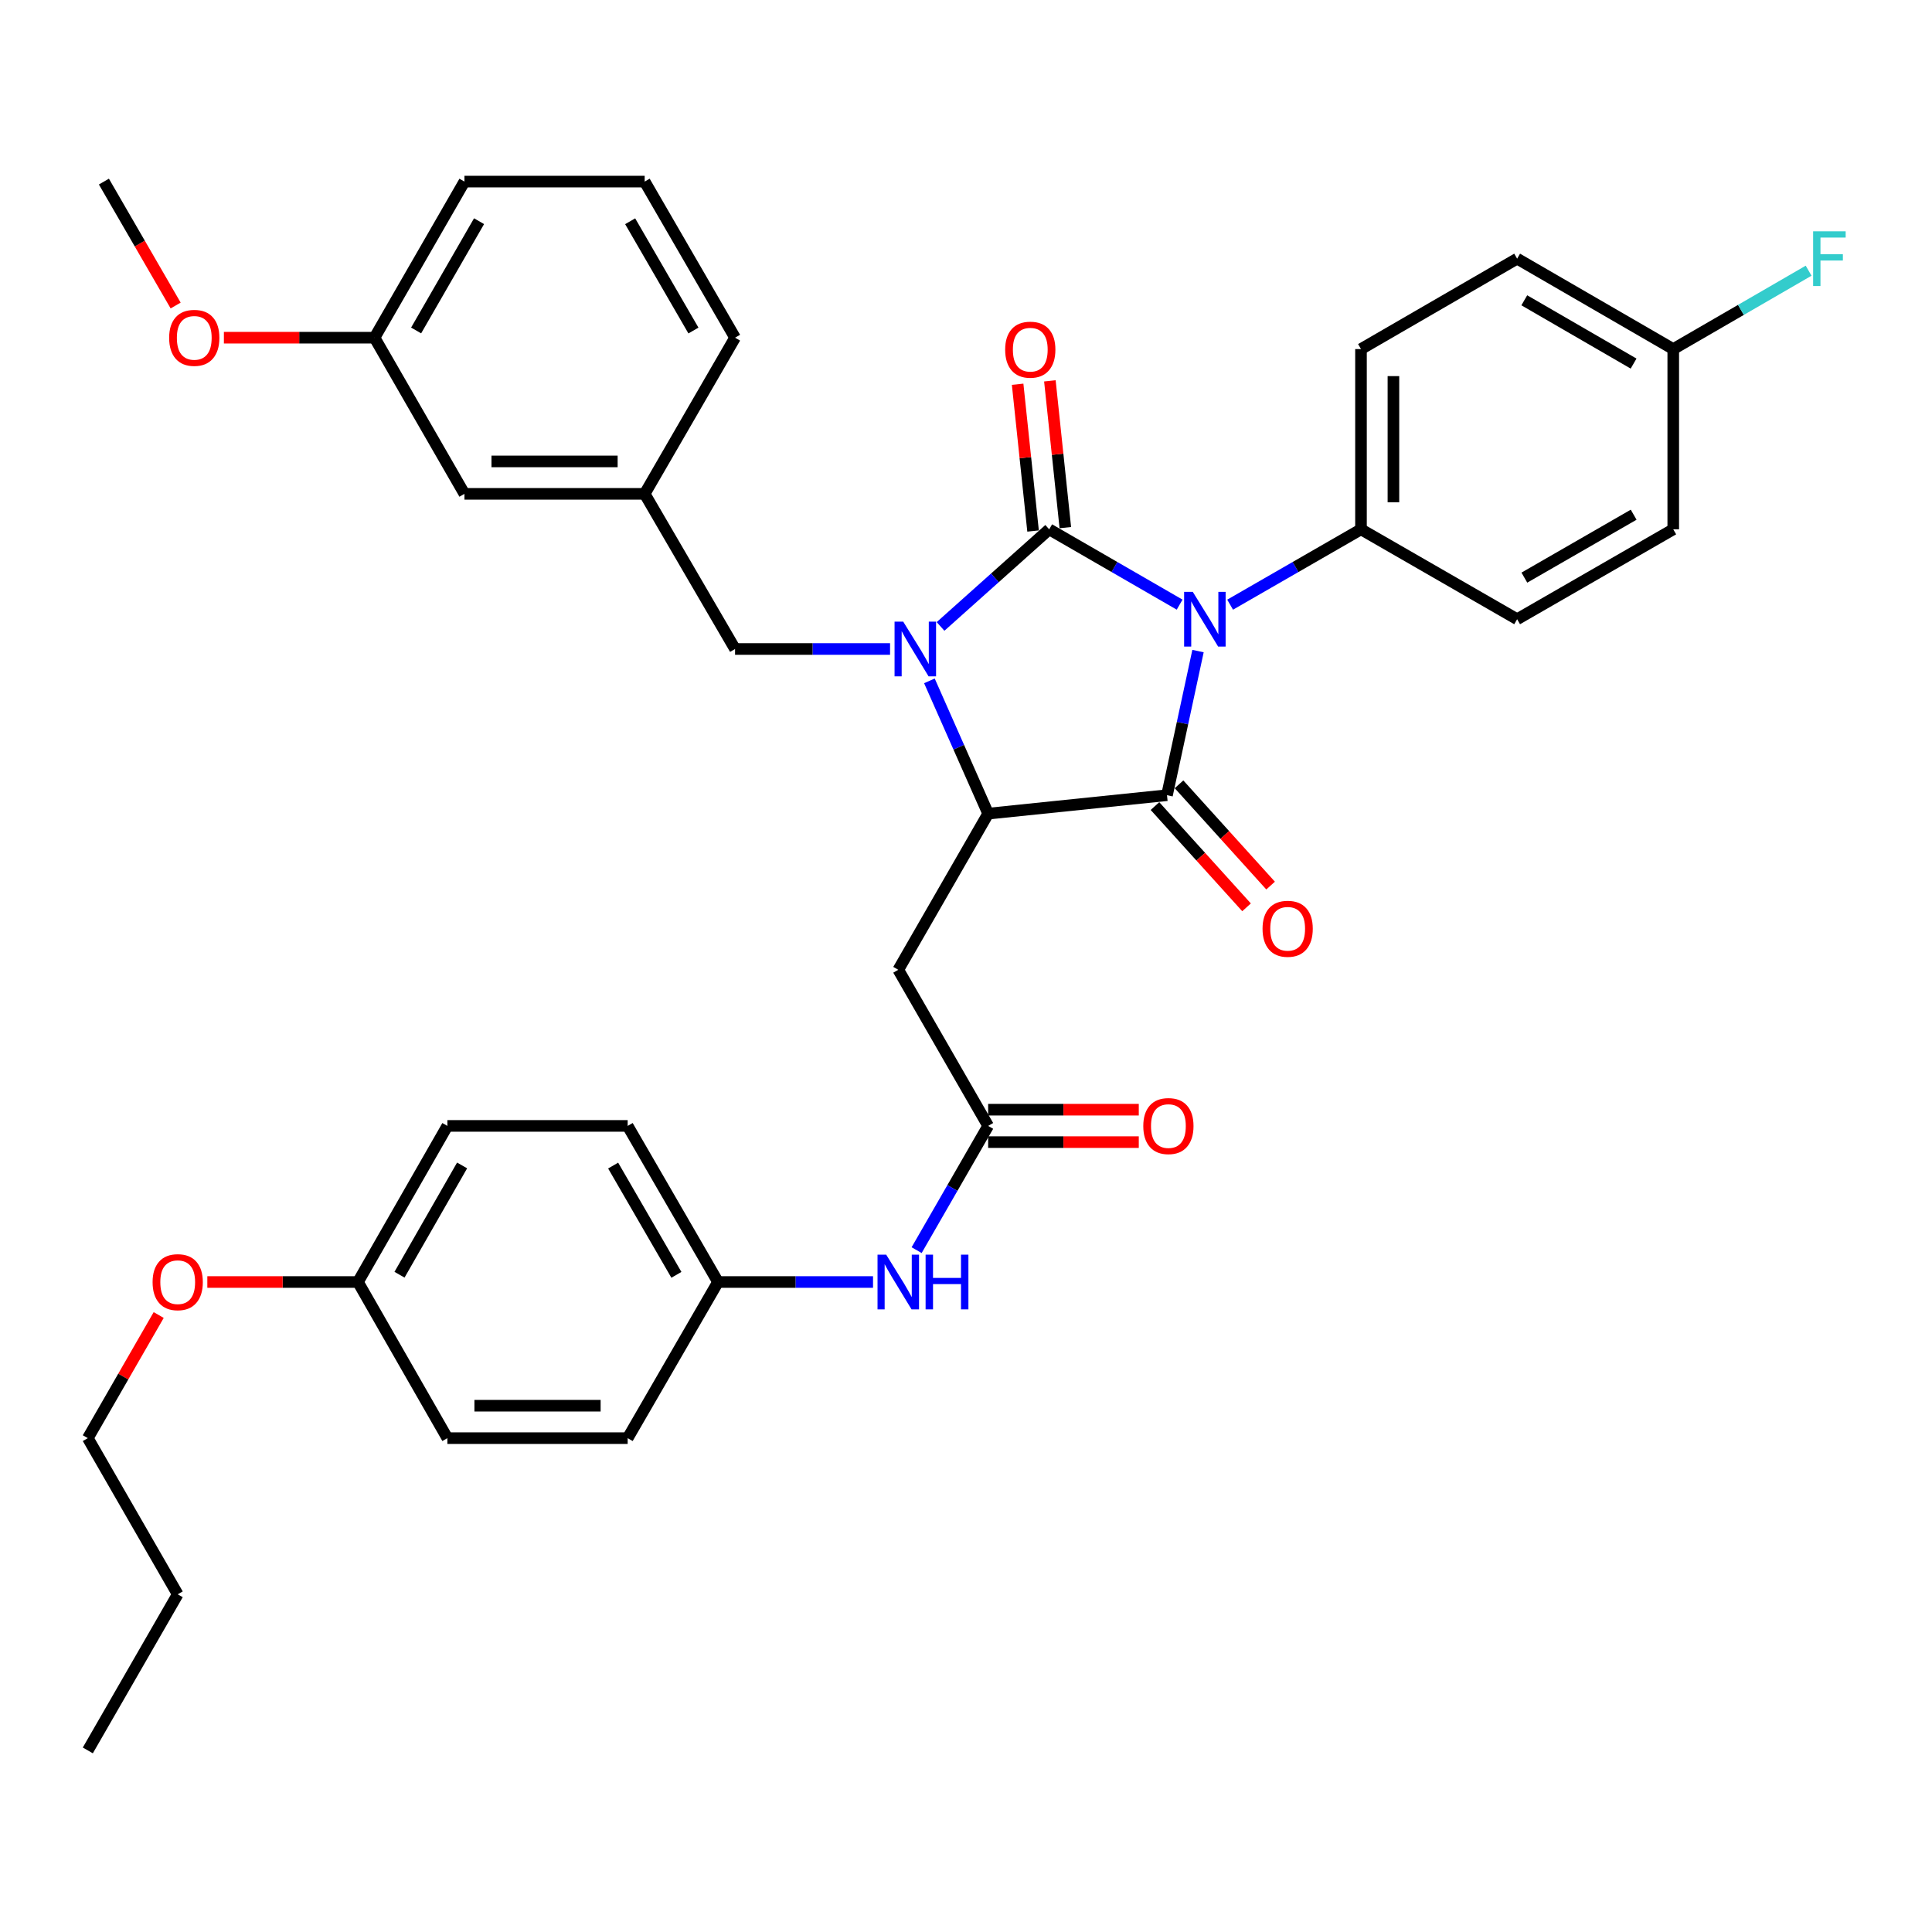 <?xml version='1.0' encoding='iso-8859-1'?>
<svg version='1.1' baseProfile='full'
              xmlns='http://www.w3.org/2000/svg'
                      xmlns:rdkit='http://www.rdkit.org/xml'
                      xmlns:xlink='http://www.w3.org/1999/xlink'
                  xml:space='preserve'
width='1000px' height='1000px' viewBox='0 0 1000 1000'>
<!-- END OF HEADER -->
<rect style='opacity:1.0;fill:#FFFFFF;stroke:none' width='1000' height='1000' x='0' y='0'> </rect>
<path class='bond-0' d='M 610.573,312.961 L 576.818,293.47' style='fill:none;fill-rule:evenodd;stroke:#0000FF;stroke-width:6px;stroke-linecap:butt;stroke-linejoin:miter;stroke-opacity:1' />
<path class='bond-0' d='M 576.818,293.47 L 543.063,273.979' style='fill:none;fill-rule:evenodd;stroke:#000000;stroke-width:6px;stroke-linecap:butt;stroke-linejoin:miter;stroke-opacity:1' />
<path class='bond-2' d='M 620.09,336.995 L 612.063,374.293' style='fill:none;fill-rule:evenodd;stroke:#0000FF;stroke-width:6px;stroke-linecap:butt;stroke-linejoin:miter;stroke-opacity:1' />
<path class='bond-2' d='M 612.063,374.293 L 604.036,411.591' style='fill:none;fill-rule:evenodd;stroke:#000000;stroke-width:6px;stroke-linecap:butt;stroke-linejoin:miter;stroke-opacity:1' />
<path class='bond-6' d='M 636.71,312.979 L 670.579,293.479' style='fill:none;fill-rule:evenodd;stroke:#0000FF;stroke-width:6px;stroke-linecap:butt;stroke-linejoin:miter;stroke-opacity:1' />
<path class='bond-6' d='M 670.579,293.479 L 704.447,273.979' style='fill:none;fill-rule:evenodd;stroke:#000000;stroke-width:6px;stroke-linecap:butt;stroke-linejoin:miter;stroke-opacity:1' />
<path class='bond-1' d='M 543.063,273.979 L 514.945,299.111' style='fill:none;fill-rule:evenodd;stroke:#000000;stroke-width:6px;stroke-linecap:butt;stroke-linejoin:miter;stroke-opacity:1' />
<path class='bond-1' d='M 514.945,299.111 L 486.827,324.244' style='fill:none;fill-rule:evenodd;stroke:#0000FF;stroke-width:6px;stroke-linecap:butt;stroke-linejoin:miter;stroke-opacity:1' />
<path class='bond-8' d='M 551.411,273.1 L 547.414,235.114' style='fill:none;fill-rule:evenodd;stroke:#000000;stroke-width:6px;stroke-linecap:butt;stroke-linejoin:miter;stroke-opacity:1' />
<path class='bond-8' d='M 547.414,235.114 L 543.417,197.128' style='fill:none;fill-rule:evenodd;stroke:#FF0000;stroke-width:6px;stroke-linecap:butt;stroke-linejoin:miter;stroke-opacity:1' />
<path class='bond-8' d='M 534.716,274.857 L 530.72,236.871' style='fill:none;fill-rule:evenodd;stroke:#000000;stroke-width:6px;stroke-linecap:butt;stroke-linejoin:miter;stroke-opacity:1' />
<path class='bond-8' d='M 530.72,236.871 L 526.723,198.884' style='fill:none;fill-rule:evenodd;stroke:#FF0000;stroke-width:6px;stroke-linecap:butt;stroke-linejoin:miter;stroke-opacity:1' />
<path class='bond-7' d='M 460.691,335.921 L 420.579,335.921' style='fill:none;fill-rule:evenodd;stroke:#0000FF;stroke-width:6px;stroke-linecap:butt;stroke-linejoin:miter;stroke-opacity:1' />
<path class='bond-7' d='M 420.579,335.921 L 380.467,335.921' style='fill:none;fill-rule:evenodd;stroke:#000000;stroke-width:6px;stroke-linecap:butt;stroke-linejoin:miter;stroke-opacity:1' />
<path class='bond-36' d='M 481.059,352.411 L 496.263,386.776' style='fill:none;fill-rule:evenodd;stroke:#0000FF;stroke-width:6px;stroke-linecap:butt;stroke-linejoin:miter;stroke-opacity:1' />
<path class='bond-36' d='M 496.263,386.776 L 511.467,421.141' style='fill:none;fill-rule:evenodd;stroke:#000000;stroke-width:6px;stroke-linecap:butt;stroke-linejoin:miter;stroke-opacity:1' />
<path class='bond-3' d='M 604.036,411.591 L 511.467,421.141' style='fill:none;fill-rule:evenodd;stroke:#000000;stroke-width:6px;stroke-linecap:butt;stroke-linejoin:miter;stroke-opacity:1' />
<path class='bond-9' d='M 597.811,417.221 L 621.51,443.426' style='fill:none;fill-rule:evenodd;stroke:#000000;stroke-width:6px;stroke-linecap:butt;stroke-linejoin:miter;stroke-opacity:1' />
<path class='bond-9' d='M 621.51,443.426 L 645.21,469.631' style='fill:none;fill-rule:evenodd;stroke:#FF0000;stroke-width:6px;stroke-linecap:butt;stroke-linejoin:miter;stroke-opacity:1' />
<path class='bond-9' d='M 610.261,405.961 L 633.96,432.166' style='fill:none;fill-rule:evenodd;stroke:#000000;stroke-width:6px;stroke-linecap:butt;stroke-linejoin:miter;stroke-opacity:1' />
<path class='bond-9' d='M 633.96,432.166 L 657.66,458.371' style='fill:none;fill-rule:evenodd;stroke:#FF0000;stroke-width:6px;stroke-linecap:butt;stroke-linejoin:miter;stroke-opacity:1' />
<path class='bond-4' d='M 511.467,421.141 L 464.95,501.958' style='fill:none;fill-rule:evenodd;stroke:#000000;stroke-width:6px;stroke-linecap:butt;stroke-linejoin:miter;stroke-opacity:1' />
<path class='bond-5' d='M 464.95,501.958 L 511.467,582.767' style='fill:none;fill-rule:evenodd;stroke:#000000;stroke-width:6px;stroke-linecap:butt;stroke-linejoin:miter;stroke-opacity:1' />
<path class='bond-10' d='M 511.467,582.767 L 492.956,614.921' style='fill:none;fill-rule:evenodd;stroke:#000000;stroke-width:6px;stroke-linecap:butt;stroke-linejoin:miter;stroke-opacity:1' />
<path class='bond-10' d='M 492.956,614.921 L 474.444,647.075' style='fill:none;fill-rule:evenodd;stroke:#0000FF;stroke-width:6px;stroke-linecap:butt;stroke-linejoin:miter;stroke-opacity:1' />
<path class='bond-11' d='M 511.467,591.16 L 550.449,591.16' style='fill:none;fill-rule:evenodd;stroke:#000000;stroke-width:6px;stroke-linecap:butt;stroke-linejoin:miter;stroke-opacity:1' />
<path class='bond-11' d='M 550.449,591.16 L 589.431,591.16' style='fill:none;fill-rule:evenodd;stroke:#FF0000;stroke-width:6px;stroke-linecap:butt;stroke-linejoin:miter;stroke-opacity:1' />
<path class='bond-11' d='M 511.467,574.374 L 550.449,574.374' style='fill:none;fill-rule:evenodd;stroke:#000000;stroke-width:6px;stroke-linecap:butt;stroke-linejoin:miter;stroke-opacity:1' />
<path class='bond-11' d='M 550.449,574.374 L 589.431,574.374' style='fill:none;fill-rule:evenodd;stroke:#FF0000;stroke-width:6px;stroke-linecap:butt;stroke-linejoin:miter;stroke-opacity:1' />
<path class='bond-13' d='M 704.447,273.979 L 704.447,180.683' style='fill:none;fill-rule:evenodd;stroke:#000000;stroke-width:6px;stroke-linecap:butt;stroke-linejoin:miter;stroke-opacity:1' />
<path class='bond-13' d='M 721.234,259.984 L 721.234,194.677' style='fill:none;fill-rule:evenodd;stroke:#000000;stroke-width:6px;stroke-linecap:butt;stroke-linejoin:miter;stroke-opacity:1' />
<path class='bond-14' d='M 704.447,273.979 L 785.265,320.505' style='fill:none;fill-rule:evenodd;stroke:#000000;stroke-width:6px;stroke-linecap:butt;stroke-linejoin:miter;stroke-opacity:1' />
<path class='bond-12' d='M 380.467,335.921 L 333.679,255.616' style='fill:none;fill-rule:evenodd;stroke:#000000;stroke-width:6px;stroke-linecap:butt;stroke-linejoin:miter;stroke-opacity:1' />
<path class='bond-15' d='M 451.877,663.566 L 411.761,663.566' style='fill:none;fill-rule:evenodd;stroke:#0000FF;stroke-width:6px;stroke-linecap:butt;stroke-linejoin:miter;stroke-opacity:1' />
<path class='bond-15' d='M 411.761,663.566 L 371.645,663.566' style='fill:none;fill-rule:evenodd;stroke:#000000;stroke-width:6px;stroke-linecap:butt;stroke-linejoin:miter;stroke-opacity:1' />
<path class='bond-16' d='M 333.679,255.616 L 240.393,255.616' style='fill:none;fill-rule:evenodd;stroke:#000000;stroke-width:6px;stroke-linecap:butt;stroke-linejoin:miter;stroke-opacity:1' />
<path class='bond-16' d='M 319.686,238.83 L 254.386,238.83' style='fill:none;fill-rule:evenodd;stroke:#000000;stroke-width:6px;stroke-linecap:butt;stroke-linejoin:miter;stroke-opacity:1' />
<path class='bond-30' d='M 333.679,255.616 L 380.467,174.789' style='fill:none;fill-rule:evenodd;stroke:#000000;stroke-width:6px;stroke-linecap:butt;stroke-linejoin:miter;stroke-opacity:1' />
<path class='bond-20' d='M 704.447,180.683 L 785.265,133.886' style='fill:none;fill-rule:evenodd;stroke:#000000;stroke-width:6px;stroke-linecap:butt;stroke-linejoin:miter;stroke-opacity:1' />
<path class='bond-19' d='M 785.265,320.505 L 866.074,273.979' style='fill:none;fill-rule:evenodd;stroke:#000000;stroke-width:6px;stroke-linecap:butt;stroke-linejoin:miter;stroke-opacity:1' />
<path class='bond-19' d='M 789.01,298.979 L 845.576,266.41' style='fill:none;fill-rule:evenodd;stroke:#000000;stroke-width:6px;stroke-linecap:butt;stroke-linejoin:miter;stroke-opacity:1' />
<path class='bond-23' d='M 371.645,663.566 L 324.876,744.384' style='fill:none;fill-rule:evenodd;stroke:#000000;stroke-width:6px;stroke-linecap:butt;stroke-linejoin:miter;stroke-opacity:1' />
<path class='bond-24' d='M 371.645,663.566 L 324.876,582.767' style='fill:none;fill-rule:evenodd;stroke:#000000;stroke-width:6px;stroke-linecap:butt;stroke-linejoin:miter;stroke-opacity:1' />
<path class='bond-24' d='M 350.101,659.856 L 317.363,603.296' style='fill:none;fill-rule:evenodd;stroke:#000000;stroke-width:6px;stroke-linecap:butt;stroke-linejoin:miter;stroke-opacity:1' />
<path class='bond-21' d='M 240.393,255.616 L 193.857,174.789' style='fill:none;fill-rule:evenodd;stroke:#000000;stroke-width:6px;stroke-linecap:butt;stroke-linejoin:miter;stroke-opacity:1' />
<path class='bond-17' d='M 866.074,180.683 L 866.074,273.979' style='fill:none;fill-rule:evenodd;stroke:#000000;stroke-width:6px;stroke-linecap:butt;stroke-linejoin:miter;stroke-opacity:1' />
<path class='bond-22' d='M 866.074,180.683 L 901.105,160.398' style='fill:none;fill-rule:evenodd;stroke:#000000;stroke-width:6px;stroke-linecap:butt;stroke-linejoin:miter;stroke-opacity:1' />
<path class='bond-22' d='M 901.105,160.398 L 936.137,140.113' style='fill:none;fill-rule:evenodd;stroke:#33CCCC;stroke-width:6px;stroke-linecap:butt;stroke-linejoin:miter;stroke-opacity:1' />
<path class='bond-37' d='M 866.074,180.683 L 785.265,133.886' style='fill:none;fill-rule:evenodd;stroke:#000000;stroke-width:6px;stroke-linecap:butt;stroke-linejoin:miter;stroke-opacity:1' />
<path class='bond-37' d='M 845.54,188.19 L 788.974,155.432' style='fill:none;fill-rule:evenodd;stroke:#000000;stroke-width:6px;stroke-linecap:butt;stroke-linejoin:miter;stroke-opacity:1' />
<path class='bond-18' d='M 185.277,663.566 L 231.561,582.767' style='fill:none;fill-rule:evenodd;stroke:#000000;stroke-width:6px;stroke-linecap:butt;stroke-linejoin:miter;stroke-opacity:1' />
<path class='bond-18' d='M 206.786,659.79 L 239.185,603.231' style='fill:none;fill-rule:evenodd;stroke:#000000;stroke-width:6px;stroke-linecap:butt;stroke-linejoin:miter;stroke-opacity:1' />
<path class='bond-28' d='M 185.277,663.566 L 146.295,663.566' style='fill:none;fill-rule:evenodd;stroke:#000000;stroke-width:6px;stroke-linecap:butt;stroke-linejoin:miter;stroke-opacity:1' />
<path class='bond-28' d='M 146.295,663.566 L 107.314,663.566' style='fill:none;fill-rule:evenodd;stroke:#FF0000;stroke-width:6px;stroke-linecap:butt;stroke-linejoin:miter;stroke-opacity:1' />
<path class='bond-39' d='M 185.277,663.566 L 231.561,744.384' style='fill:none;fill-rule:evenodd;stroke:#000000;stroke-width:6px;stroke-linecap:butt;stroke-linejoin:miter;stroke-opacity:1' />
<path class='bond-27' d='M 193.857,174.789 L 154.871,174.789' style='fill:none;fill-rule:evenodd;stroke:#000000;stroke-width:6px;stroke-linecap:butt;stroke-linejoin:miter;stroke-opacity:1' />
<path class='bond-27' d='M 154.871,174.789 L 115.884,174.789' style='fill:none;fill-rule:evenodd;stroke:#FF0000;stroke-width:6px;stroke-linecap:butt;stroke-linejoin:miter;stroke-opacity:1' />
<path class='bond-38' d='M 193.857,174.789 L 240.393,93.99' style='fill:none;fill-rule:evenodd;stroke:#000000;stroke-width:6px;stroke-linecap:butt;stroke-linejoin:miter;stroke-opacity:1' />
<path class='bond-38' d='M 215.384,171.047 L 247.959,114.488' style='fill:none;fill-rule:evenodd;stroke:#000000;stroke-width:6px;stroke-linecap:butt;stroke-linejoin:miter;stroke-opacity:1' />
<path class='bond-25' d='M 324.876,744.384 L 231.561,744.384' style='fill:none;fill-rule:evenodd;stroke:#000000;stroke-width:6px;stroke-linecap:butt;stroke-linejoin:miter;stroke-opacity:1' />
<path class='bond-25' d='M 310.879,727.597 L 245.558,727.597' style='fill:none;fill-rule:evenodd;stroke:#000000;stroke-width:6px;stroke-linecap:butt;stroke-linejoin:miter;stroke-opacity:1' />
<path class='bond-26' d='M 324.876,582.767 L 231.561,582.767' style='fill:none;fill-rule:evenodd;stroke:#000000;stroke-width:6px;stroke-linecap:butt;stroke-linejoin:miter;stroke-opacity:1' />
<path class='bond-33' d='M 90.912,158.135 L 72.347,126.062' style='fill:none;fill-rule:evenodd;stroke:#FF0000;stroke-width:6px;stroke-linecap:butt;stroke-linejoin:miter;stroke-opacity:1' />
<path class='bond-33' d='M 72.347,126.062 L 53.782,93.99' style='fill:none;fill-rule:evenodd;stroke:#000000;stroke-width:6px;stroke-linecap:butt;stroke-linejoin:miter;stroke-opacity:1' />
<path class='bond-32' d='M 82.142,680.657 L 63.798,712.521' style='fill:none;fill-rule:evenodd;stroke:#FF0000;stroke-width:6px;stroke-linecap:butt;stroke-linejoin:miter;stroke-opacity:1' />
<path class='bond-32' d='M 63.798,712.521 L 45.455,744.384' style='fill:none;fill-rule:evenodd;stroke:#000000;stroke-width:6px;stroke-linecap:butt;stroke-linejoin:miter;stroke-opacity:1' />
<path class='bond-29' d='M 333.679,93.99 L 380.467,174.789' style='fill:none;fill-rule:evenodd;stroke:#000000;stroke-width:6px;stroke-linecap:butt;stroke-linejoin:miter;stroke-opacity:1' />
<path class='bond-29' d='M 326.171,114.521 L 358.922,171.081' style='fill:none;fill-rule:evenodd;stroke:#000000;stroke-width:6px;stroke-linecap:butt;stroke-linejoin:miter;stroke-opacity:1' />
<path class='bond-31' d='M 333.679,93.99 L 240.393,93.99' style='fill:none;fill-rule:evenodd;stroke:#000000;stroke-width:6px;stroke-linecap:butt;stroke-linejoin:miter;stroke-opacity:1' />
<path class='bond-34' d='M 45.455,744.384 L 91.981,825.211' style='fill:none;fill-rule:evenodd;stroke:#000000;stroke-width:6px;stroke-linecap:butt;stroke-linejoin:miter;stroke-opacity:1' />
<path class='bond-35' d='M 91.981,825.211 L 45.455,906.01' style='fill:none;fill-rule:evenodd;stroke:#000000;stroke-width:6px;stroke-linecap:butt;stroke-linejoin:miter;stroke-opacity:1' />
<path  class='atom-0' d='M 617.379 306.345
L 626.659 321.345
Q 627.579 322.825, 629.059 325.505
Q 630.539 328.185, 630.619 328.345
L 630.619 306.345
L 634.379 306.345
L 634.379 334.665
L 630.499 334.665
L 620.539 318.265
Q 619.379 316.345, 618.139 314.145
Q 616.939 311.945, 616.579 311.265
L 616.579 334.665
L 612.899 334.665
L 612.899 306.345
L 617.379 306.345
' fill='#0000FF'/>
<path  class='atom-2' d='M 467.503 321.761
L 476.783 336.761
Q 477.703 338.241, 479.183 340.921
Q 480.663 343.601, 480.743 343.761
L 480.743 321.761
L 484.503 321.761
L 484.503 350.081
L 480.623 350.081
L 470.663 333.681
Q 469.503 331.761, 468.263 329.561
Q 467.063 327.361, 466.703 326.681
L 466.703 350.081
L 463.023 350.081
L 463.023 321.761
L 467.503 321.761
' fill='#0000FF'/>
<path  class='atom-9' d='M 520.271 180.987
Q 520.271 174.187, 523.631 170.387
Q 526.991 166.587, 533.271 166.587
Q 539.551 166.587, 542.911 170.387
Q 546.271 174.187, 546.271 180.987
Q 546.271 187.867, 542.871 191.787
Q 539.471 195.667, 533.271 195.667
Q 527.031 195.667, 523.631 191.787
Q 520.271 187.907, 520.271 180.987
M 533.271 192.467
Q 537.591 192.467, 539.911 189.587
Q 542.271 186.667, 542.271 180.987
Q 542.271 175.427, 539.911 172.627
Q 537.591 169.787, 533.271 169.787
Q 528.951 169.787, 526.591 172.587
Q 524.271 175.387, 524.271 180.987
Q 524.271 186.707, 526.591 189.587
Q 528.951 192.467, 533.271 192.467
' fill='#FF0000'/>
<path  class='atom-10' d='M 653.491 480.729
Q 653.491 473.929, 656.851 470.129
Q 660.211 466.329, 666.491 466.329
Q 672.771 466.329, 676.131 470.129
Q 679.491 473.929, 679.491 480.729
Q 679.491 487.609, 676.091 491.529
Q 672.691 495.409, 666.491 495.409
Q 660.251 495.409, 656.851 491.529
Q 653.491 487.649, 653.491 480.729
M 666.491 492.209
Q 670.811 492.209, 673.131 489.329
Q 675.491 486.409, 675.491 480.729
Q 675.491 475.169, 673.131 472.369
Q 670.811 469.529, 666.491 469.529
Q 662.171 469.529, 659.811 472.329
Q 657.491 475.129, 657.491 480.729
Q 657.491 486.449, 659.811 489.329
Q 662.171 492.209, 666.491 492.209
' fill='#FF0000'/>
<path  class='atom-11' d='M 458.69 649.406
L 467.97 664.406
Q 468.89 665.886, 470.37 668.566
Q 471.85 671.246, 471.93 671.406
L 471.93 649.406
L 475.69 649.406
L 475.69 677.726
L 471.81 677.726
L 461.85 661.326
Q 460.69 659.406, 459.45 657.206
Q 458.25 655.006, 457.89 654.326
L 457.89 677.726
L 454.21 677.726
L 454.21 649.406
L 458.69 649.406
' fill='#0000FF'/>
<path  class='atom-11' d='M 479.09 649.406
L 482.93 649.406
L 482.93 661.446
L 497.41 661.446
L 497.41 649.406
L 501.25 649.406
L 501.25 677.726
L 497.41 677.726
L 497.41 664.646
L 482.93 664.646
L 482.93 677.726
L 479.09 677.726
L 479.09 649.406
' fill='#0000FF'/>
<path  class='atom-12' d='M 591.763 582.847
Q 591.763 576.047, 595.123 572.247
Q 598.483 568.447, 604.763 568.447
Q 611.043 568.447, 614.403 572.247
Q 617.763 576.047, 617.763 582.847
Q 617.763 589.727, 614.363 593.647
Q 610.963 597.527, 604.763 597.527
Q 598.523 597.527, 595.123 593.647
Q 591.763 589.767, 591.763 582.847
M 604.763 594.327
Q 609.083 594.327, 611.403 591.447
Q 613.763 588.527, 613.763 582.847
Q 613.763 577.287, 611.403 574.487
Q 609.083 571.647, 604.763 571.647
Q 600.443 571.647, 598.083 574.447
Q 595.763 577.247, 595.763 582.847
Q 595.763 588.567, 598.083 591.447
Q 600.443 594.327, 604.763 594.327
' fill='#FF0000'/>
<path  class='atom-23' d='M 938.471 119.726
L 955.311 119.726
L 955.311 122.966
L 942.271 122.966
L 942.271 131.566
L 953.871 131.566
L 953.871 134.846
L 942.271 134.846
L 942.271 148.046
L 938.471 148.046
L 938.471 119.726
' fill='#33CCCC'/>
<path  class='atom-28' d='M 87.552 174.869
Q 87.552 168.069, 90.912 164.269
Q 94.272 160.469, 100.552 160.469
Q 106.832 160.469, 110.192 164.269
Q 113.552 168.069, 113.552 174.869
Q 113.552 181.749, 110.152 185.669
Q 106.752 189.549, 100.552 189.549
Q 94.312 189.549, 90.912 185.669
Q 87.552 181.789, 87.552 174.869
M 100.552 186.349
Q 104.872 186.349, 107.192 183.469
Q 109.552 180.549, 109.552 174.869
Q 109.552 169.309, 107.192 166.509
Q 104.872 163.669, 100.552 163.669
Q 96.232 163.669, 93.872 166.469
Q 91.552 169.269, 91.552 174.869
Q 91.552 180.589, 93.872 183.469
Q 96.232 186.349, 100.552 186.349
' fill='#FF0000'/>
<path  class='atom-29' d='M 78.981 663.646
Q 78.981 656.846, 82.341 653.046
Q 85.701 649.246, 91.981 649.246
Q 98.261 649.246, 101.621 653.046
Q 104.981 656.846, 104.981 663.646
Q 104.981 670.526, 101.581 674.446
Q 98.181 678.326, 91.981 678.326
Q 85.741 678.326, 82.341 674.446
Q 78.981 670.566, 78.981 663.646
M 91.981 675.126
Q 96.301 675.126, 98.621 672.246
Q 100.981 669.326, 100.981 663.646
Q 100.981 658.086, 98.621 655.286
Q 96.301 652.446, 91.981 652.446
Q 87.661 652.446, 85.301 655.246
Q 82.981 658.046, 82.981 663.646
Q 82.981 669.366, 85.301 672.246
Q 87.661 675.126, 91.981 675.126
' fill='#FF0000'/>
</svg>
